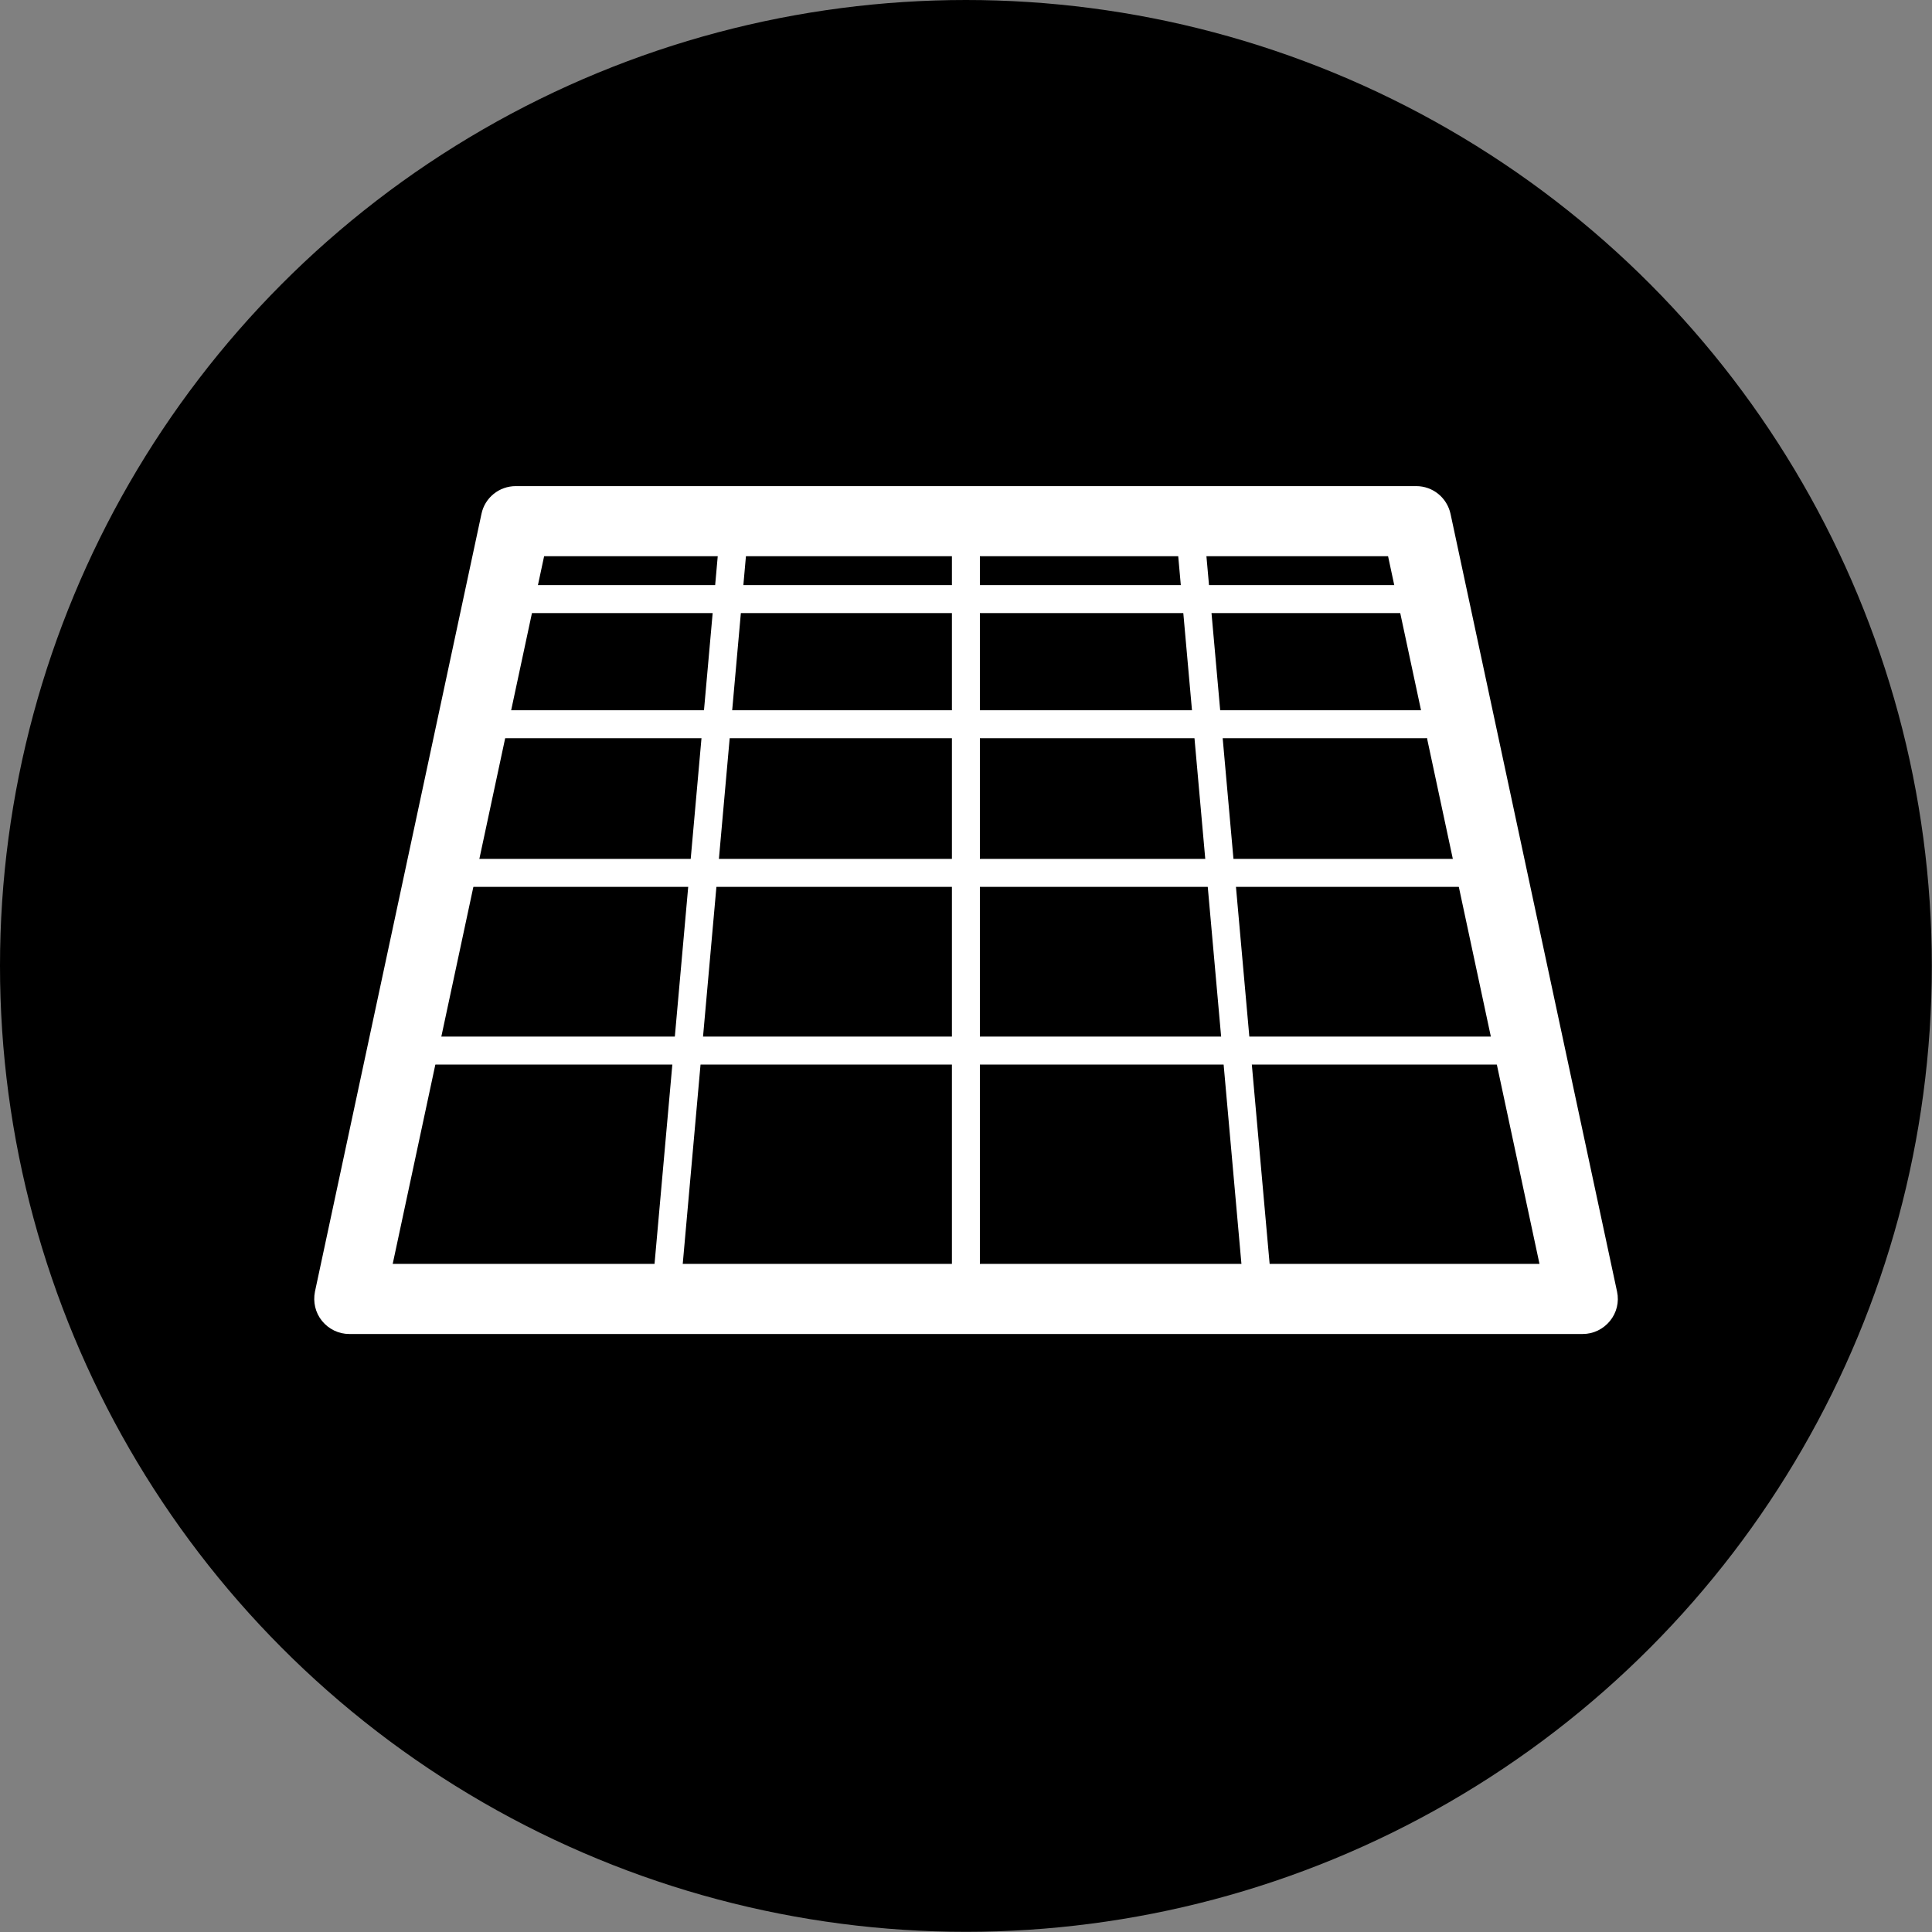 <?xml version="1.0" encoding="UTF-8"?><svg id="JEU_DETAIL" xmlns="http://www.w3.org/2000/svg" viewBox="0 0 103.61 103.61"><rect x="0" y="0" width="103.61" height="103.61" fill="#808080" stroke="none"/><defs><style>.cls-1{fill:#fff;}</style></defs><g id="INFOS-3"><circle cx="51.8" cy="51.8" r="51.8"/><path class="cls-1" d="m84.88,71.54H18.73c-.57,0-1.1-.26-1.46-.7s-.49-1.02-.38-1.57l8.93-41.71c.18-.87.95-1.49,1.84-1.49h48.29c.89,0,1.65.62,1.84,1.49l8.93,41.71c.12.55-.02,1.13-.38,1.57s-.89.7-1.46.7Zm-63.82-3.76h61.5l-8.12-37.95H29.18l-8.12,37.95Z"/><path class="cls-1" d="m76.42,32.88H26.55c-.42,0-.75-.34-.75-.75s.34-.75.75-.75h49.87c.42,0,.75.34.75.75s-.34.75-.75.75Z"/><path class="cls-1" d="m76.42,39.59H26.55c-.42,0-.75-.34-.75-.75s.34-.75.75-.75h49.87c.42,0,.75.34.75.75s-.34.75-.75.75Z"/><path class="cls-1" d="m79.53,47.56H23.44c-.42,0-.75-.34-.75-.75s.34-.75.75-.75h56.1c.42,0,.75.34.75.75s-.34.75-.75.75Z"/><path class="cls-1" d="m82.03,57.09H20.95c-.42,0-.75-.34-.75-.75s.34-.75.75-.75h61.08c.42,0,.75.34.75.75s-.34.75-.75.75Z"/><path class="cls-1" d="m51.8,70.41c-.42,0-.75-.34-.75-.75V27.56c0-.42.34-.75.75-.75s.75.34.75.75v42.1c0,.42-.34.75-.75.75Z"/><path class="cls-1" d="m35.69,70.41s-.04,0-.07,0c-.41-.04-.72-.4-.68-.82l3.76-42.1c.04-.41.4-.72.82-.68.41.04.72.4.68.82l-3.76,42.1c-.04.39-.36.68-.75.68Z"/><path class="cls-1" d="m67.5,70.41c-.39,0-.71-.29-.75-.68l-3.76-42.1c-.04-.41.27-.78.68-.82.43-.03.78.27.82.68l3.76,42.1c.04.41-.27.78-.68.82-.02,0-.05,0-.07,0Z"/></g></svg>